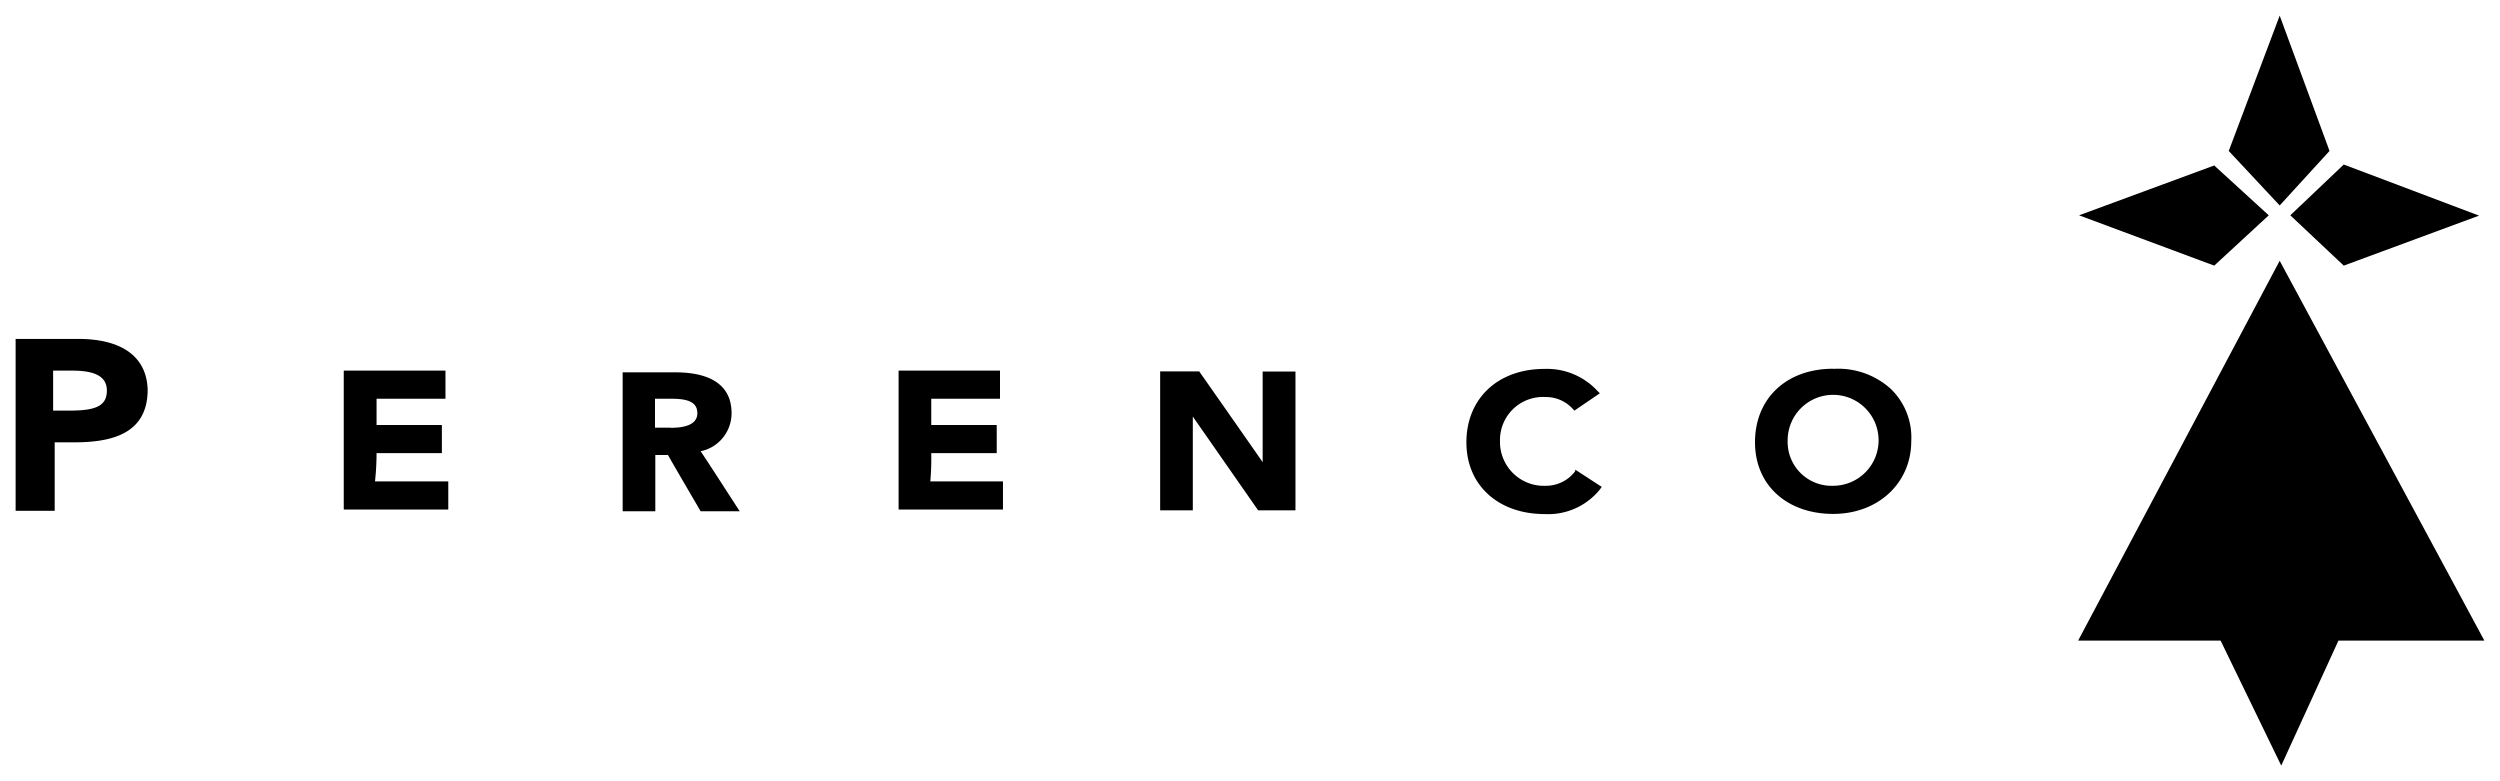 <svg id="Layer_1" data-name="Layer 1" xmlns="http://www.w3.org/2000/svg" width="160" height="50" viewBox="0 0 160 50">
  <title>logo-perenco</title>
  <path id="path7" d="M149.09,9.66,145.9,1l-3.26,8.66,3.26,3.49Zm-3.89,4.12-3.49-3.19-8.65,3.19L141.71,17Zm.7,2.91L133,41h9.12L146,49l3.66-8H159ZM150,17l8.66-3.2L150,10.53l-3.42,3.25ZM5,21.69H1v11h2.5V28.31H4.69c2.21,0,4.76-.4,4.76-3.37C9.39,22.85,7.83,21.69,5,21.69ZM4.4,26.28h-1V23.72H4.63c1.51,0,2.21.41,2.21,1.28C6.84,26.05,6,26.28,4.4,26.28ZM24.1,29h4.18v-1.8H24.1V25.52h4.41v-1.8H22v8.89h6.69v-1.8H24A16.87,16.87,0,0,0,24.1,29Zm22.72-2.56c0-1.74-1.28-2.61-3.6-2.61H39.85v8.89h2.09v-3.6h.81c.12.23,2.09,3.6,2.09,3.6h2.5s-2.21-3.43-2.5-3.84A2.48,2.48,0,0,0,46.82,26.45Zm-3.9.93h-1V25.52H43c1.16,0,1.63.29,1.63.93S44,27.38,42.92,27.38ZM59.6,29h4.19v-1.8H59.6V25.52H64v-1.8H57.51v8.89h6.68v-1.8H59.54A16.87,16.87,0,0,0,59.6,29Zm21.21-5.23v5.81c-.64-.93-4.06-5.81-4.06-5.81h-2.5v8.89h2.09v-6l4.18,6h2.39V23.78h-2.1Zm20,6.39a2.33,2.33,0,0,1-1.86.93A2.81,2.81,0,0,1,96,28.2a2.75,2.75,0,0,1,2.9-2.79,2.32,2.32,0,0,1,1.75.75l.11.12,1.63-1.11-.17-.17a4.4,4.4,0,0,0-3.37-1.39c-3,0-5,1.91-5,4.7s2.09,4.59,5,4.59a4.25,4.25,0,0,0,3.54-1.57l.12-.17-1.69-1.1Zm16.51-6.56c-3,0-5,1.91-5,4.7s2.09,4.59,5,4.59,5-2,5-4.65A4.31,4.31,0,0,0,121,24.88,5,5,0,0,0,117.31,23.61Zm0,7.49a2.81,2.81,0,0,1-2.91-2.9,2.91,2.91,0,1,1,2.91,2.9Z"/>
</svg>
